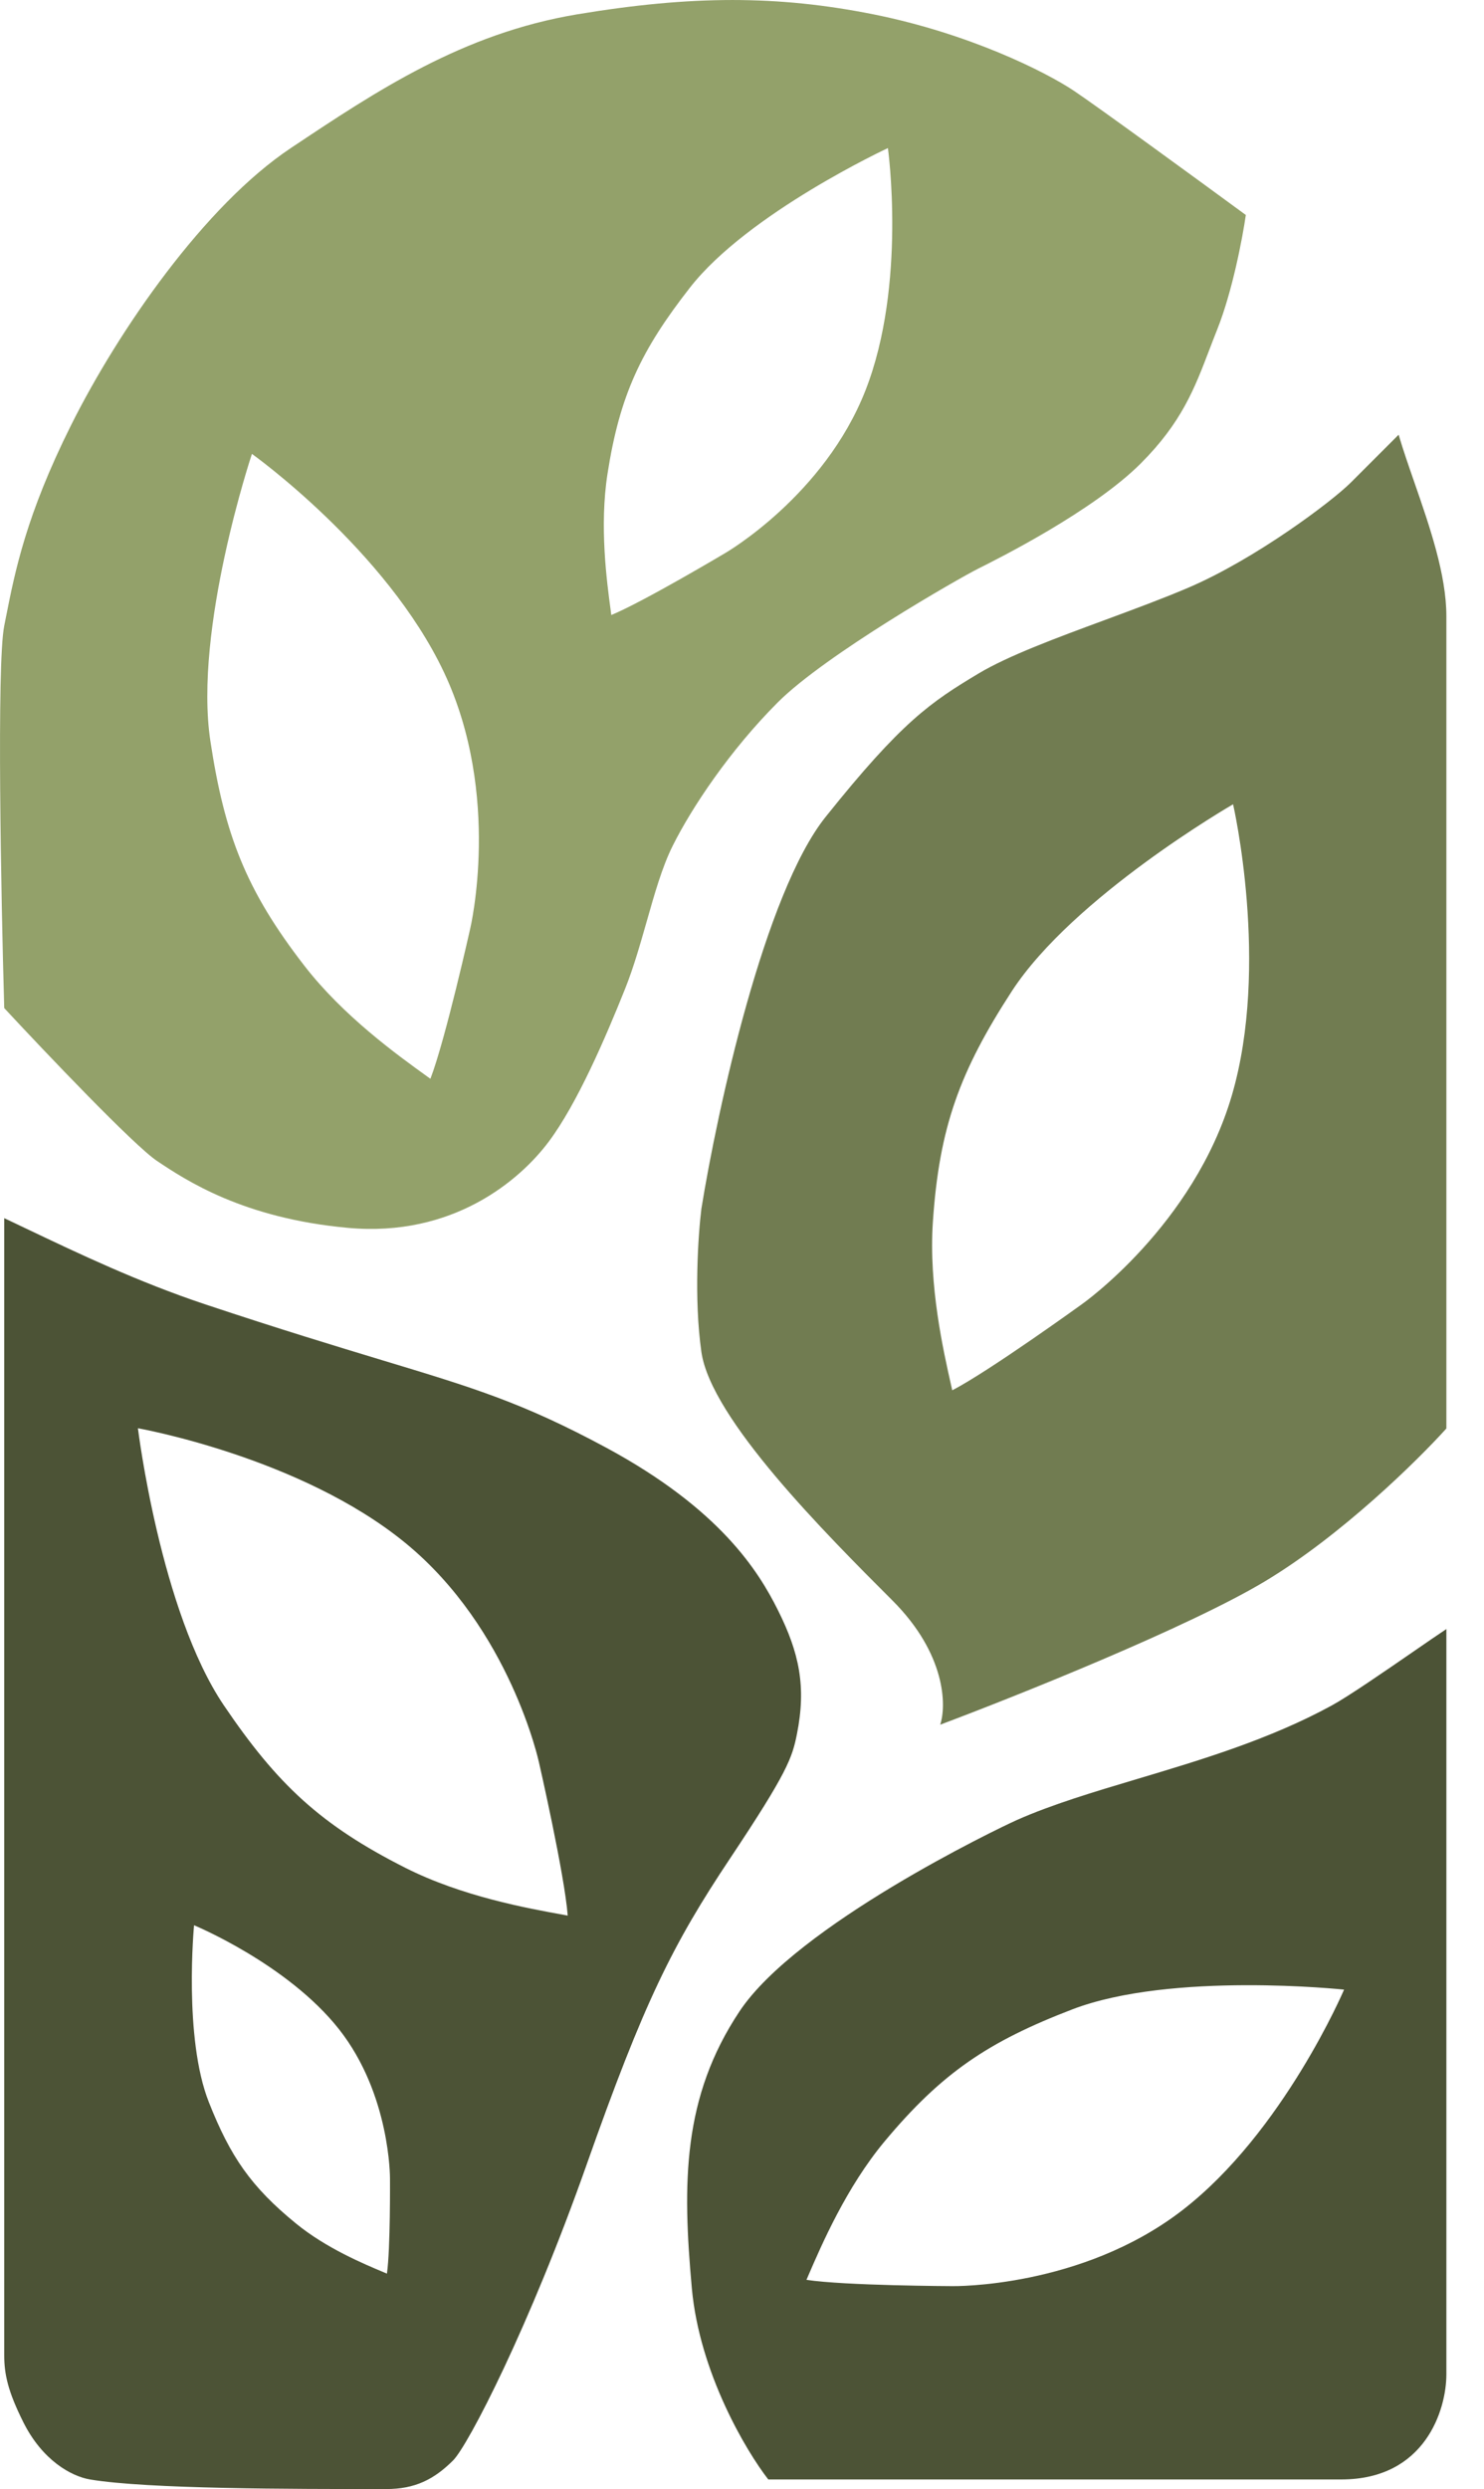 <?xml version="1.0" encoding="UTF-8"?> <svg xmlns="http://www.w3.org/2000/svg" width="34" height="57" viewBox="0 0 34 57" fill="none"><path fill-rule="evenodd" clip-rule="evenodd" d="M21.541 39.495C21.687 39.058 21.672 37.876 20.447 36.651C18.915 35.119 16.289 32.493 16.07 30.961C15.895 29.736 15.997 28.263 16.07 27.679C16.435 25.418 17.515 20.458 18.915 18.708C20.665 16.52 21.322 16.082 22.416 15.425C23.1 15.015 24.211 14.605 25.322 14.195C25.989 13.948 26.655 13.702 27.23 13.456C28.762 12.8 30.512 11.487 30.95 11.049L32.044 9.955C32.144 10.296 32.272 10.664 32.405 11.047C32.755 12.055 33.138 13.161 33.138 14.113V23.303V32.712C32.481 33.441 30.731 35.163 28.98 36.213C27.23 37.263 23.291 38.839 21.541 39.495ZM28.251 18.418C28.251 18.418 24.587 20.53 23.176 22.707C21.991 24.535 21.518 25.813 21.373 27.986C21.276 29.44 21.611 30.925 21.796 31.744C21.803 31.776 21.81 31.808 21.817 31.838C22.662 31.401 24.785 29.868 24.785 29.868C24.785 29.868 27.349 28.069 28.223 25.084C29.098 22.099 28.251 18.418 28.251 18.418Z" fill="#717C51"></path><path fill-rule="evenodd" clip-rule="evenodd" d="M17.602 56.779C17.091 56.123 16.026 54.329 15.851 52.403C15.633 49.996 15.633 48.027 16.945 46.057C18.258 44.088 22.844 41.88 23.291 41.681C24.099 41.322 25.053 41.037 26.065 40.735C27.52 40.3 29.092 39.83 30.512 39.055C30.898 38.844 31.703 38.289 32.378 37.824C32.671 37.622 32.939 37.437 33.138 37.305V54.372C33.138 55.175 32.657 56.779 30.731 56.779H17.602ZM30.794 45.562C30.794 45.562 26.84 45.141 24.563 46.016C22.65 46.751 21.584 47.461 20.271 49.033C19.393 50.085 18.826 51.399 18.513 52.124C18.501 52.153 18.489 52.181 18.477 52.208C19.361 52.343 21.824 52.352 21.824 52.352C21.824 52.352 24.77 52.402 27.086 50.616C29.402 48.83 30.794 45.562 30.794 45.562Z" fill="#4C5336"></path><path fill-rule="evenodd" clip-rule="evenodd" d="M0.097 50.434V27.896C0.272 27.979 0.454 28.066 0.642 28.155L0.642 28.155C1.787 28.7 3.169 29.358 4.692 29.866C6.425 30.443 7.705 30.83 8.744 31.145L8.744 31.145C10.856 31.783 11.976 32.122 13.882 33.148C16.508 34.562 17.383 35.993 17.821 36.868C18.31 37.846 18.477 38.618 18.258 39.712C18.15 40.253 18.04 40.588 16.727 42.557C15.414 44.526 14.757 45.839 13.444 49.559C12.132 53.279 10.727 55.997 10.381 56.343C9.943 56.78 9.506 56.999 8.849 56.999C6.661 56.999 3.379 56.999 2.066 56.78C1.634 56.708 0.972 56.343 0.534 55.467C0.184 54.767 0.097 54.373 0.097 53.936V50.434ZM5.129 39.053C3.675 36.904 3.16 32.707 3.16 32.707C3.16 32.707 6.88 33.363 9.287 35.333C11.694 37.302 12.35 40.366 12.35 40.366C12.35 40.366 12.934 42.918 13.007 43.867L12.912 43.849C12.085 43.7 10.587 43.429 9.287 42.773C7.342 41.791 6.351 40.857 5.129 39.053ZM4.446 44.088C4.446 44.088 4.2 46.668 4.787 48.145C5.279 49.386 5.749 50.076 6.784 50.92C7.475 51.484 8.336 51.844 8.811 52.043C8.829 52.051 8.848 52.058 8.865 52.066C8.947 51.489 8.935 49.884 8.935 49.884C8.935 49.884 8.946 47.964 7.766 46.468C6.585 44.972 4.446 44.088 4.446 44.088Z" fill="#4C5336"></path><path fill-rule="evenodd" clip-rule="evenodd" d="M0.097 14.332C-0.078 15.208 0.024 20.532 0.097 23.085C1.045 24.106 3.073 26.236 3.598 26.586C4.254 27.024 5.567 27.899 7.974 28.118C10.381 28.337 11.913 27.024 12.569 26.148C13.226 25.273 13.882 23.741 14.32 22.647C14.517 22.155 14.669 21.618 14.818 21.097L14.818 21.097C14.999 20.46 15.173 19.846 15.414 19.365C15.851 18.49 16.727 17.177 17.821 16.083C18.915 14.989 21.978 13.238 22.416 13.02C22.854 12.801 25.042 11.707 26.136 10.613C27.07 9.678 27.366 8.903 27.705 8.015C27.763 7.864 27.822 7.709 27.886 7.549C28.236 6.674 28.47 5.434 28.543 4.923C27.449 4.121 25.129 2.429 24.604 2.079C23.948 1.641 22.197 0.766 20.009 0.328C17.821 -0.109 15.851 -0.109 13.226 0.328C10.6 0.766 8.63 2.079 6.661 3.392C4.692 4.705 2.722 7.549 1.628 9.737C0.598 11.799 0.344 13.083 0.135 14.14L0.097 14.332ZM4.82 16.97C4.432 14.405 5.772 10.394 5.772 10.394C5.772 10.394 8.848 12.587 10.174 15.4C11.499 18.213 10.774 21.261 10.774 21.261C10.774 21.261 10.203 23.817 9.861 24.704L9.783 24.648C9.101 24.157 7.865 23.268 6.974 22.116C5.64 20.394 5.147 19.124 4.82 16.97ZM20.343 3.391C20.343 3.391 17.14 4.879 15.807 6.587C14.687 8.021 14.199 9.049 13.919 10.847C13.731 12.048 13.901 13.309 13.995 14.004C13.998 14.031 14.002 14.058 14.005 14.084C14.74 13.782 16.619 12.663 16.619 12.663C16.619 12.663 18.885 11.354 19.831 8.935C20.778 6.516 20.343 3.391 20.343 3.391Z" fill="#93A16A"></path></svg> 
